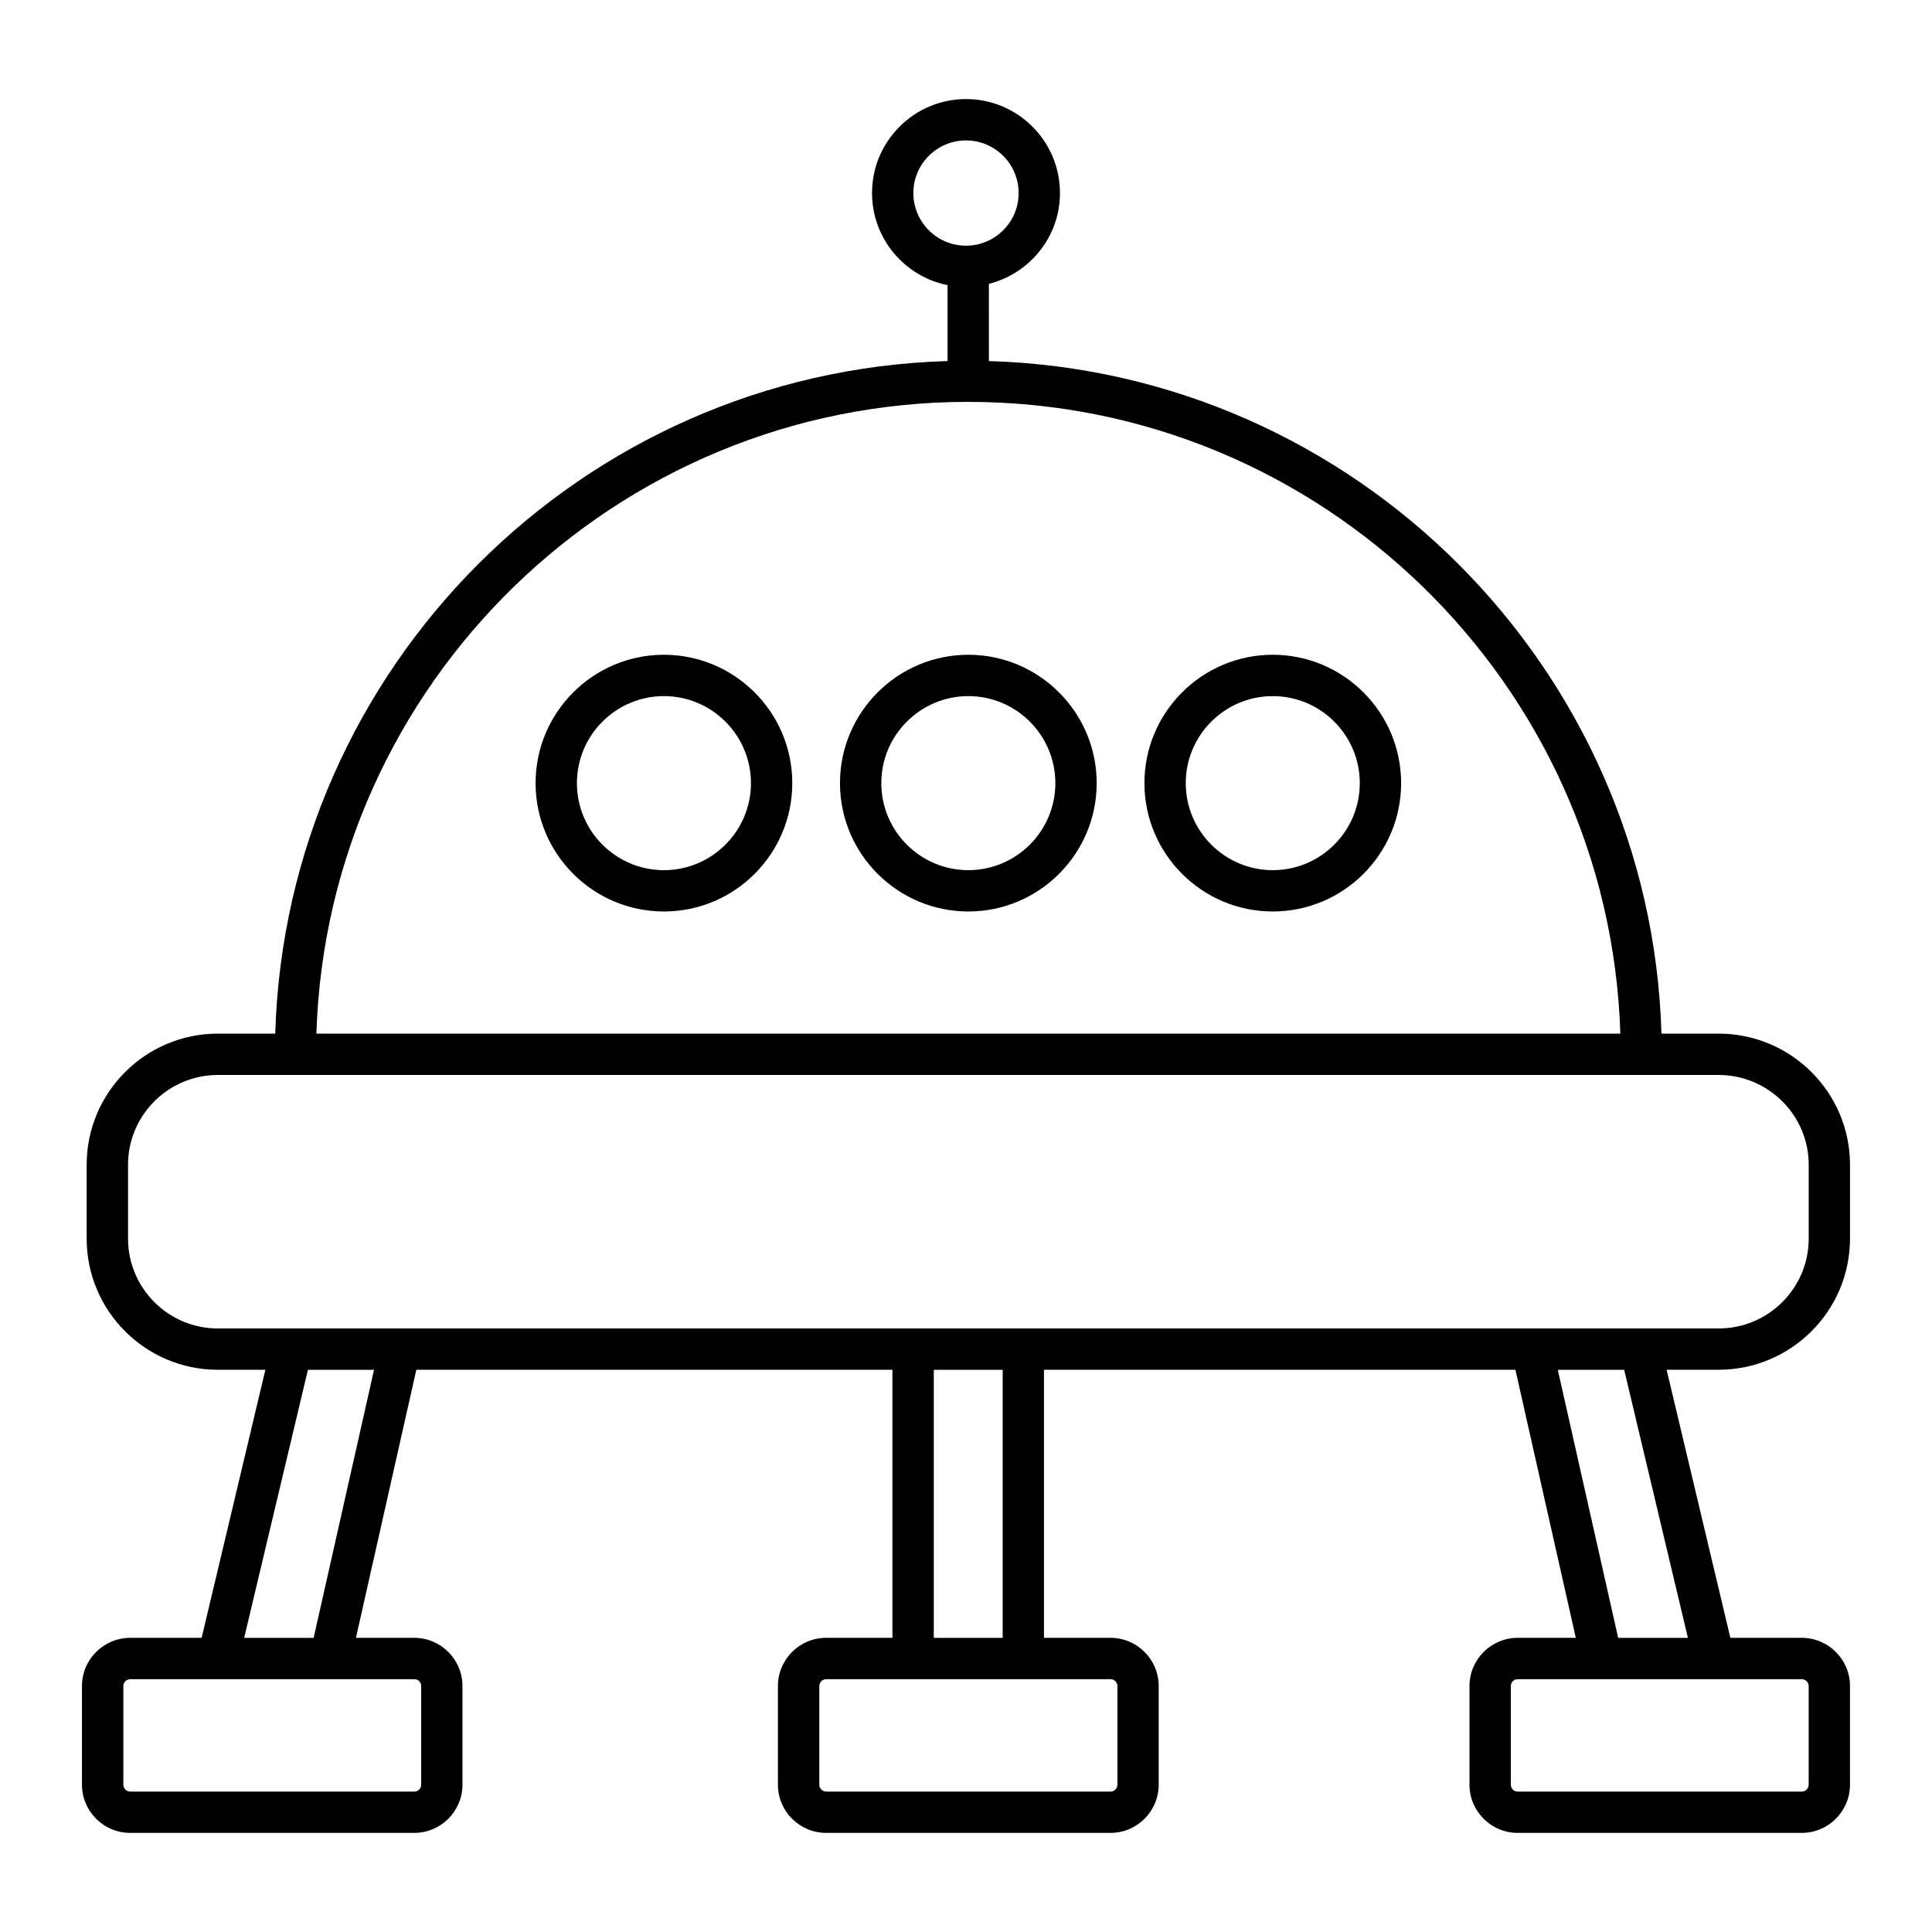 <?xml version="1.0" encoding="UTF-8"?>
<!-- Uploaded to: ICON Repo, www.iconrepo.com, Generator: ICON Repo Mixer Tools -->
<svg fill="#000000" width="800px" height="800px" version="1.1" viewBox="144 144 512 512" xmlns="http://www.w3.org/2000/svg">
 <g>
  <path d="m634.27 472.25v-19.574c0-19.168-15.621-34.754-34.828-34.754l-15.137 0.004c-2.859-97.02-81.215-175.38-178.24-178.24l-0.004-20.461c10.793-2.727 18.84-12.441 18.84-24.074 0-13.727-11.168-24.898-24.902-24.898s-24.902 11.172-24.902 24.898c0 12.059 8.617 22.133 20.016 24.41v20.121c-96.988 2.863-175.31 81.223-178.17 178.24h-15.223c-19.164 0-34.754 15.586-34.754 34.754v19.574c0 19.168 15.59 34.754 34.754 34.754h12.609l-16.891 71.039h-18.938c-7.043 0-12.777 5.734-12.777 12.777v26.141c0 7.043 5.734 12.777 12.777 12.777h75.281c7.043 0 12.777-5.734 12.777-12.777v-26.141c0-7.043-5.734-12.777-12.777-12.777h-15.453l16.004-71.039h126.17v71.039h-17.566c-7.043 0-12.777 5.734-12.777 12.777v26.141c0 7.043 5.734 12.777 12.777 12.777h75.355c7.043 0 12.777-5.734 12.777-12.777v-26.141c0-7.043-5.734-12.777-12.777-12.777h-17.629v-71.039h124.94l16.004 71.039h-15.398c-7.043 0-12.777 5.734-12.777 12.777v26.141c0 7.043 5.734 12.777 12.777 12.777h75.281c7.043 0 12.777-5.734 12.777-12.777v-26.141c0-7.043-5.734-12.777-12.777-12.777h-18.926l-16.891-71.039h13.762c19.211-0.004 34.832-15.59 34.832-34.758zm-248.22-277.09c0-7.695 6.258-13.945 13.949-13.945 7.695 0 13.949 6.254 13.949 13.945 0.004 7.691-6.254 13.953-13.945 13.953-7.695 0-13.953-6.262-13.953-13.953zm14.539 55.344c93.504 0 169.91 74.613 172.82 167.42l-345.56 0.004c2.902-92.812 79.277-167.43 172.74-167.43zm-222.66 221.75v-19.574c0-13.129 10.68-23.801 23.801-23.801h397.72c13.168 0 23.875 10.676 23.875 23.801v19.574c0 13.129-10.711 23.801-23.875 23.801h-397.72c-13.125 0.004-23.801-10.672-23.801-23.801zm77.688 118.57v26.141c0 1.027-0.801 1.824-1.824 1.824h-75.281c-0.992 0-1.824-0.836-1.824-1.824v-26.141c0-0.992 0.836-1.824 1.824-1.824h75.281c1.023 0 1.824 0.797 1.824 1.824zm-28.5-12.777h-18.41l16.895-71.039h17.52zm213.01 12.777v26.141c0 0.992-0.836 1.824-1.824 1.824h-75.355c-0.992 0-1.824-0.836-1.824-1.824v-26.141c0-0.992 0.836-1.824 1.824-1.824h75.355c0.992 0 1.824 0.832 1.824 1.824zm-30.406-12.777h-18.254v-71.039h18.254zm213.6 12.777v26.141c0 0.992-0.836 1.824-1.824 1.824h-75.281c-1.023 0-1.824-0.797-1.824-1.824v-26.141c0-1.027 0.801-1.824 1.824-1.824h75.281c0.992 0 1.824 0.832 1.824 1.824zm-32.008-12.777h-18.48l-16.004-71.039h17.594z"/>
  <path d="m319.95 317.52c-18.758 0-34.016 15.258-34.016 34.02 0 18.754 15.258 34.012 34.016 34.012 18.754 0 34.012-15.258 34.012-34.012 0-18.758-15.258-34.02-34.012-34.02zm0 57.082c-12.719 0-23.062-10.348-23.062-23.059 0-12.723 10.348-23.066 23.062-23.066s23.059 10.348 23.059 23.066c0 12.711-10.348 23.059-23.059 23.059z"/>
  <path d="m400.62 317.52c-18.758 0-34.016 15.258-34.016 34.02 0 18.754 15.258 34.012 34.016 34.012 18.754 0 34.012-15.258 34.012-34.012 0-18.758-15.258-34.02-34.012-34.02zm0 57.082c-12.719 0-23.062-10.348-23.062-23.059 0-12.723 10.348-23.066 23.062-23.066s23.059 10.348 23.059 23.066c0.004 12.711-10.344 23.059-23.059 23.059z"/>
  <path d="m481.3 317.52c-18.758 0-34.016 15.258-34.016 34.02 0 18.754 15.258 34.012 34.016 34.012 18.754 0 34.012-15.258 34.012-34.012 0-18.758-15.258-34.02-34.012-34.02zm0 57.082c-12.719 0-23.062-10.348-23.062-23.059 0-12.723 10.348-23.066 23.062-23.066 12.715 0 23.059 10.348 23.059 23.066 0 12.711-10.348 23.059-23.059 23.059z"/>
 </g>
</svg>